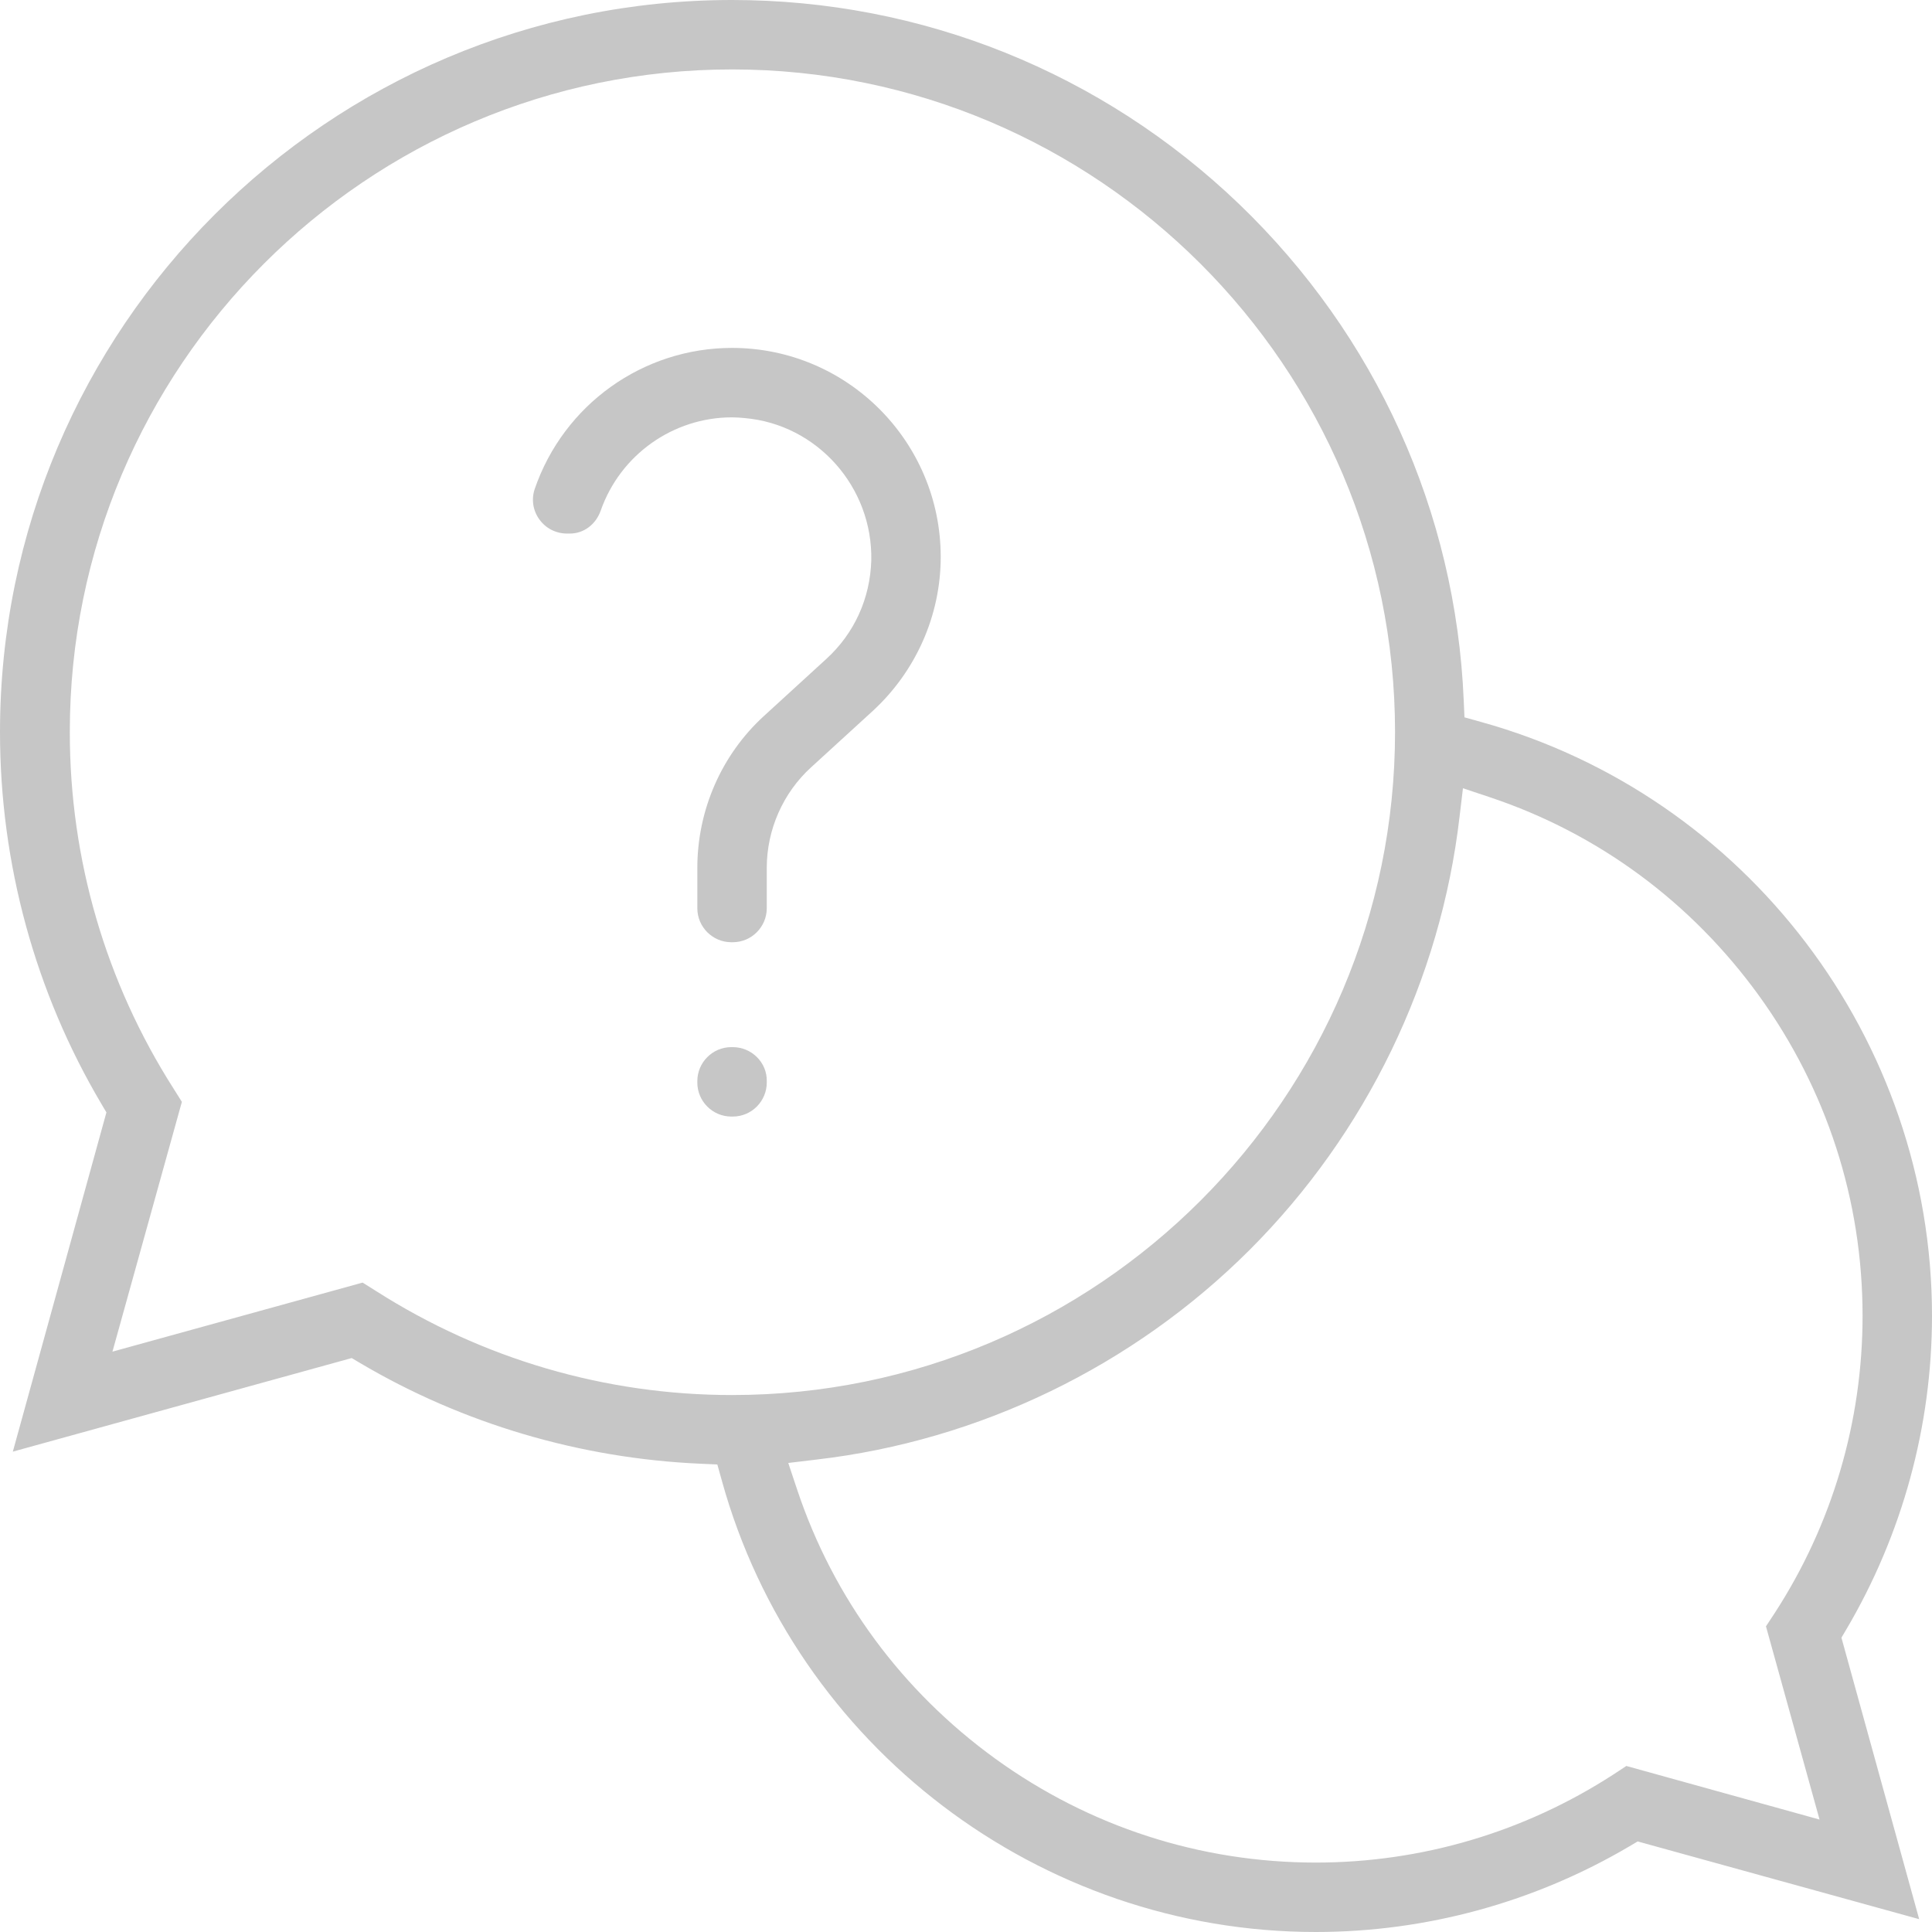 <?xml version="1.0" encoding="utf-8"?>
<!-- Generator: Adobe Illustrator 23.0.1, SVG Export Plug-In . SVG Version: 6.00 Build 0)  -->
<svg version="1.1" id="Layer_1" xmlns="http://www.w3.org/2000/svg" xmlns:xlink="http://www.w3.org/1999/xlink" x="0px" y="0px"
	 viewBox="0 0 512 512" style="enable-background:new 0 0 512 512;" xml:space="preserve">
<style type="text/css">
	.st0{fill:#C6C6C6;}
</style>
<g>
	<path class="st0" d="M512,348.7c0-73.2-49.2-137.9-119.6-157.4l-4.3-1.2l-0.2-4.5c-2.1-50-23.3-96.7-59.5-131.5
		C292,19.2,244.3,0,194,0C87,0,0,87,0,194c0,34.8,9.3,68.9,26.9,98.6l1.3,2.2L3.4,384.7l89.8-24.8l2.2,1.3
		c27.2,16.1,58.4,25.3,90.2,26.7l4.5,0.2l1.2,4.3C210.8,462.8,275.5,512,348.7,512c29.3,0,58-7.9,83.1-22.7l2.2-1.3l74.6,20.6
		L488,434l1.3-2.2C504.1,406.7,512,378,512,348.7z M99.6,342.1l-3.5-2.2l-66.3,18.3L48.2,292l-2.2-3.5c-18-28.2-27.5-60.8-27.5-94.4
		C18.4,97.2,97.2,18.4,194,18.4S369.7,97.2,369.7,194S290.9,369.7,194,369.7C160.4,369.7,127.8,360.1,99.6,342.1z M482.2,482.2
		L431,468l-3.5,2.3c-23.5,15.2-50.7,23.3-78.8,23.3c-30.6,0-60-9.5-84.9-27.5c-24.7-17.9-42.9-42.5-52.5-71.2l-2.4-7.2l7.5-0.9
		c43.1-5,83.9-24.7,114.8-55.6c30.9-30.9,50.6-71.6,55.6-114.8l0.9-7.5l7.2,2.4c28.7,9.6,53.3,27.8,71.2,52.5
		c18,24.9,27.5,54.3,27.5,84.9c0,28.1-8.1,55.4-23.3,78.8L468,431L482.2,482.2z"/>
	<path class="st0" d="M194.2,277.5h-0.4c-5,0-9,4.1-9,9v0.4c0,5,4.1,9,9,9h0.4c5,0,9-4.1,9-9v-0.4
		C203.3,281.6,199.2,277.5,194.2,277.5z"/>
	<path class="st0" d="M194,92.2c-23.6,0-44.6,15-52.3,37.4c-0.9,2.7-0.5,5.6,1.2,8c1.7,2.4,4.4,3.8,7.4,3.8h0.7
		c3.7,0,6.9-2.4,8.2-6.1c5.2-14.8,19.2-24.7,34.8-24.7c1.1,0,2.3,0.1,3.4,0.2c19.2,1.7,33.9,18.3,33.5,37.7
		c-0.3,10.1-4.5,19.4-12,26.2l-16.4,15c-11.3,10.3-17.7,25-17.7,40.3v10.7c0,5,4.1,9,9,9h0.4c5,0,9-4.1,9-9v-10.7
		c0-10.1,4.3-19.9,11.8-26.7l16.3-14.9c11.4-10.5,18-25.3,18-40.8C249.3,117,224.5,92.2,194,92.2z"/>
</g>
</svg>
